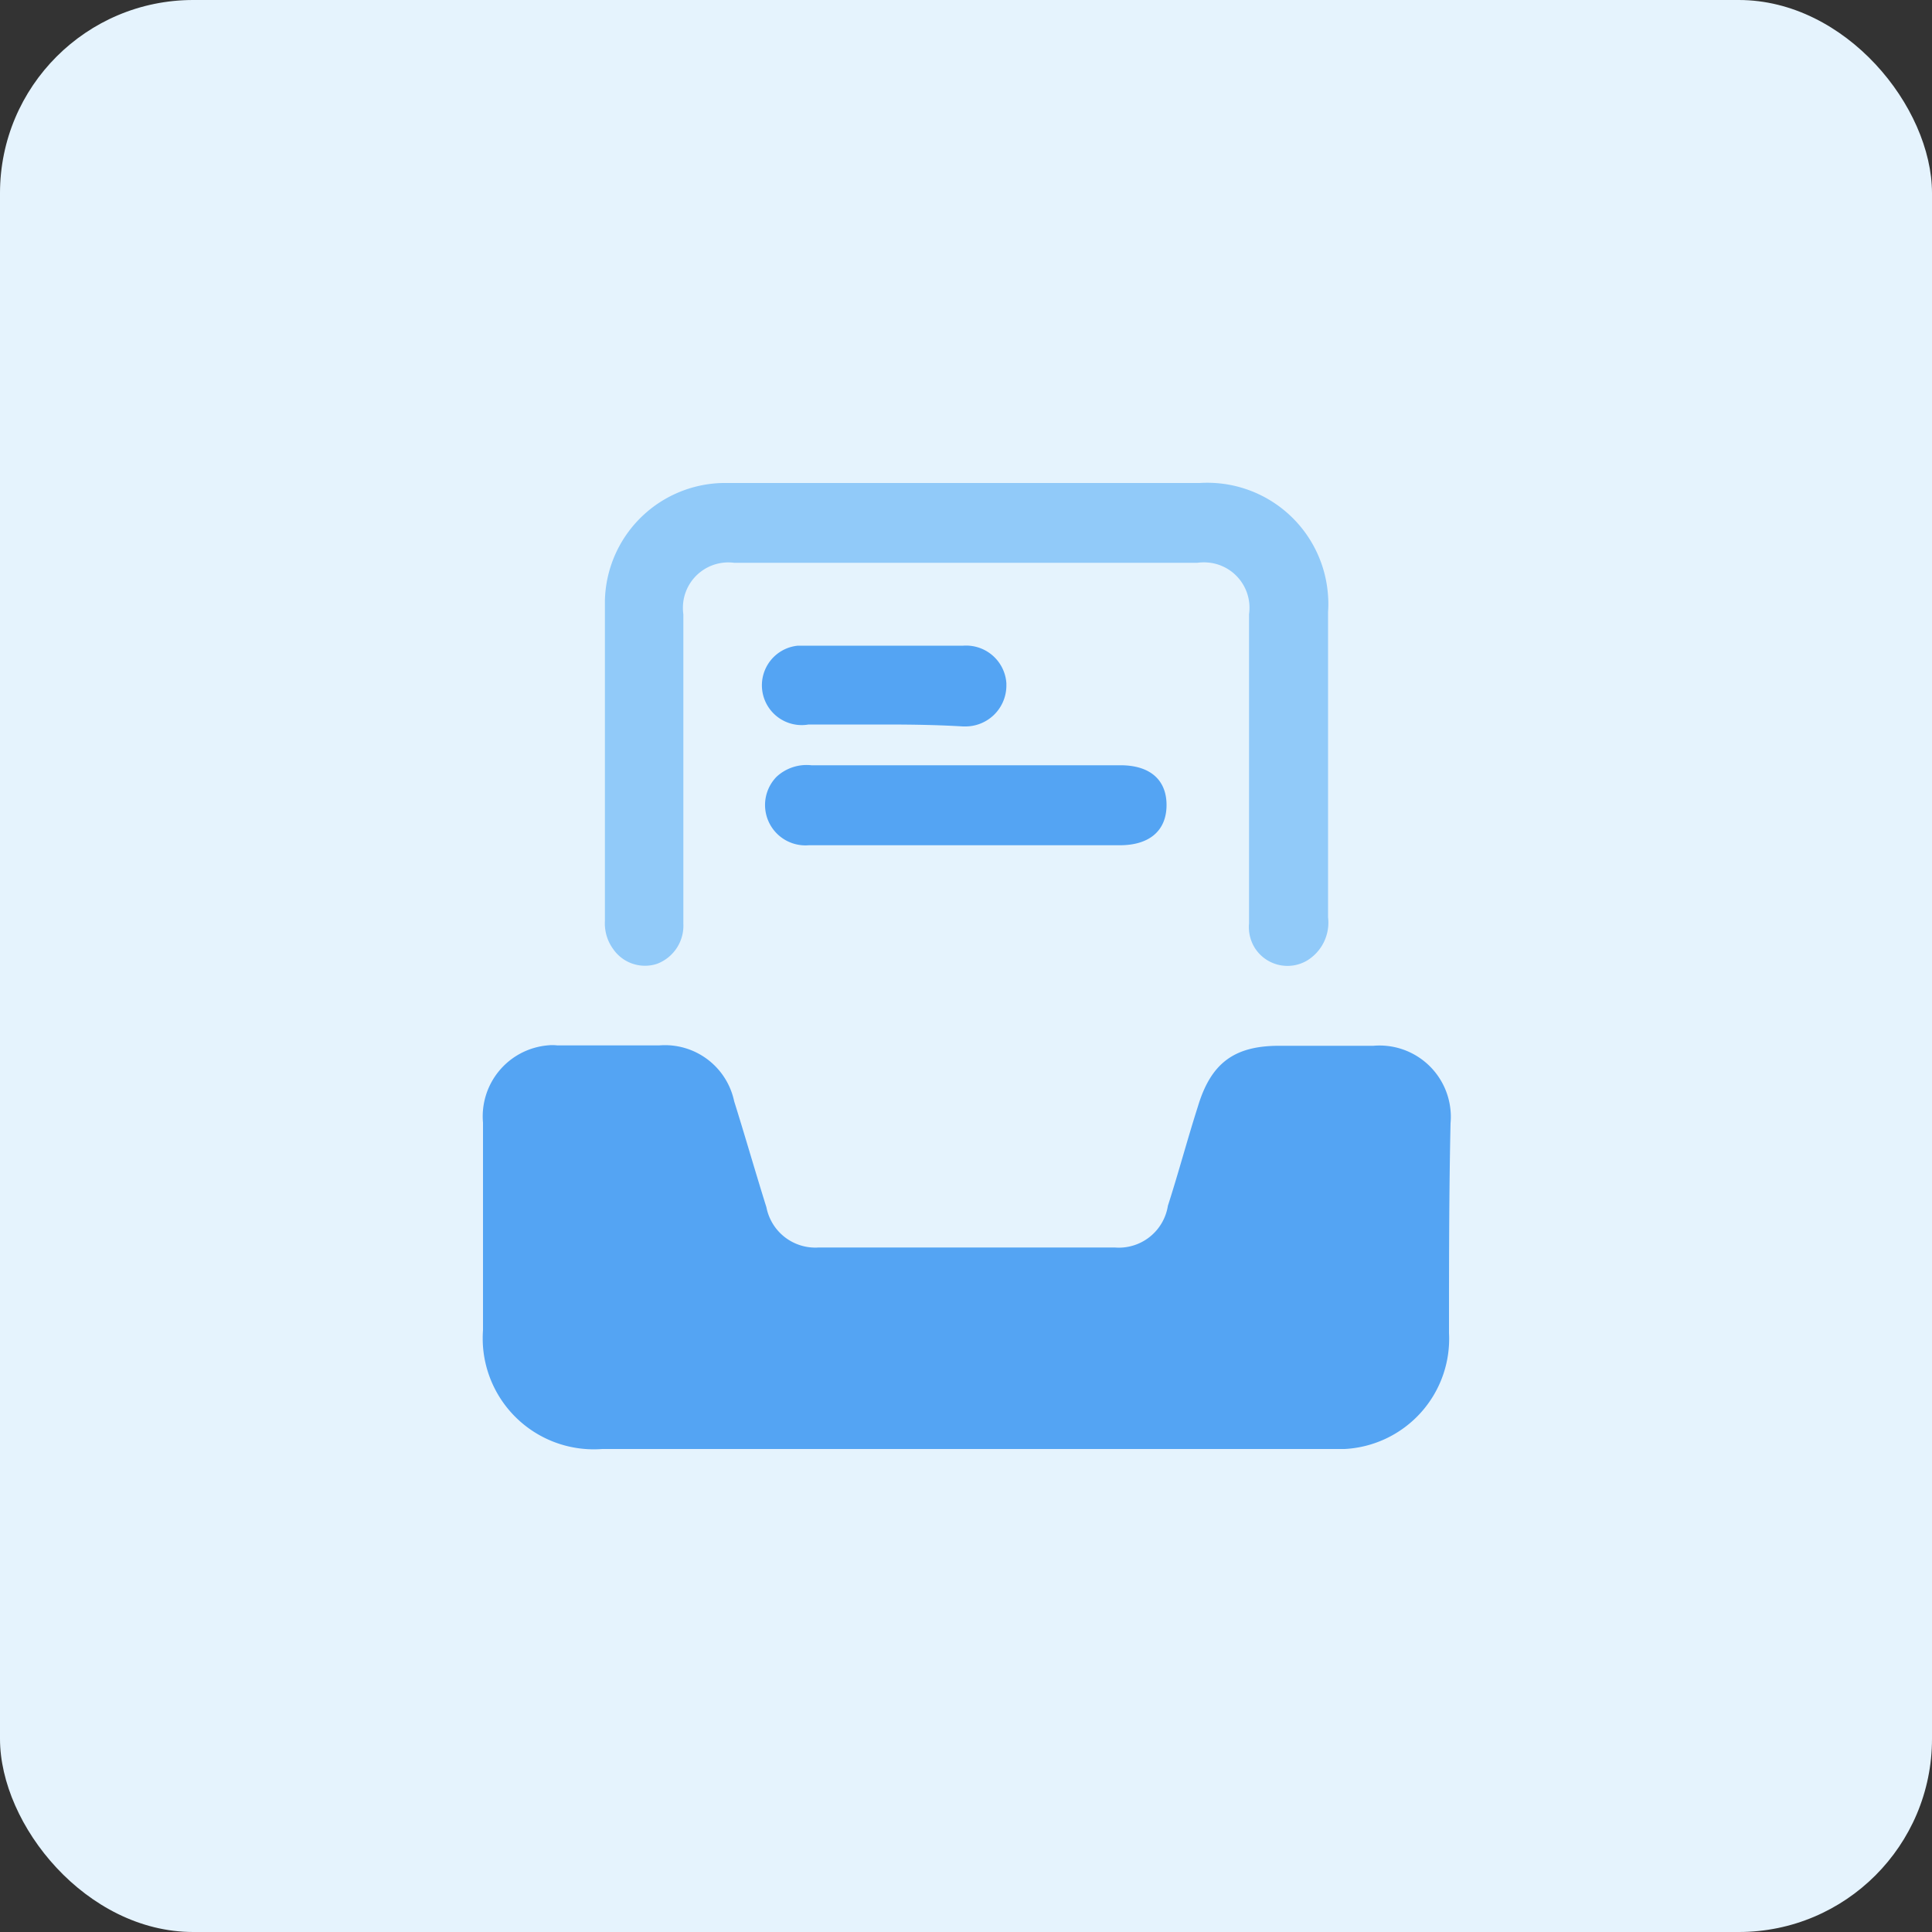 <svg id="design" xmlns="http://www.w3.org/2000/svg" viewBox="0 0 100 100"><rect x="0" y="0" width="100" height="100" fill="#333333" stroke="none"/><defs><style>.cls-1{fill:#e5f3fd;}.cls-2{fill:#54a4f3;}.cls-3{fill:#91caf9;}</style></defs><rect class="cls-1" width="100" height="100" rx="10"/><path class="cls-2" d="M50,75H31.17A5.75,5.75,0,0,1,25,69.7a6,6,0,0,1,0-.85V58.11a3.69,3.69,0,0,1,3.33-4h0a2.26,2.26,0,0,1,.52,0h5.27A3.66,3.66,0,0,1,38,57c.57,1.82,1.1,3.67,1.67,5.49a2.58,2.58,0,0,0,2.71,2.08H57.7a2.57,2.57,0,0,0,2.75-2.16C61,60.7,61.45,59,62,57.28c.67-2.24,1.87-3.15,4.2-3.15h4.88a3.69,3.69,0,0,1,4,3.35,3.53,3.53,0,0,1,0,.65C75,61.76,75,65.39,75,69a5.71,5.71,0,0,1-5.4,6H50Z"/><path class="cls-3" d="M50,25H62.1a6.26,6.26,0,0,1,6.64,5.85,5.61,5.61,0,0,1,0,.82V47.48a2.3,2.3,0,0,1-1.09,2.24A2,2,0,0,1,64.91,49h0a2.05,2.05,0,0,1-.26-1.21v-16a2.35,2.35,0,0,0-2-2.66h0a2.58,2.58,0,0,0-.68,0H38a2.35,2.35,0,0,0-2.63,2,2.51,2.51,0,0,0,0,.67v16A2.11,2.11,0,0,1,34,49.89a2,2,0,0,1-2.25-.75,2.25,2.25,0,0,1-.44-1.46V31.08A6.23,6.23,0,0,1,37.4,25Z"/><path class="cls-2" d="M50,39.61h8c1.54,0,2.39.77,2.38,2.08s-.89,2.06-2.42,2.06H41.86A2.09,2.09,0,0,1,40.2,40.2a2.29,2.29,0,0,1,1.8-.59Z"/><path class="cls-2" d="M45.85,37.5h-4a2.06,2.06,0,1,1-.55-4.08l.2,0h8.36a2.09,2.09,0,0,1,2.23,1.94v.17a2.12,2.12,0,0,1-2.17,2.07h-.08C48.51,37.52,47.18,37.5,45.85,37.5Z"/></svg>